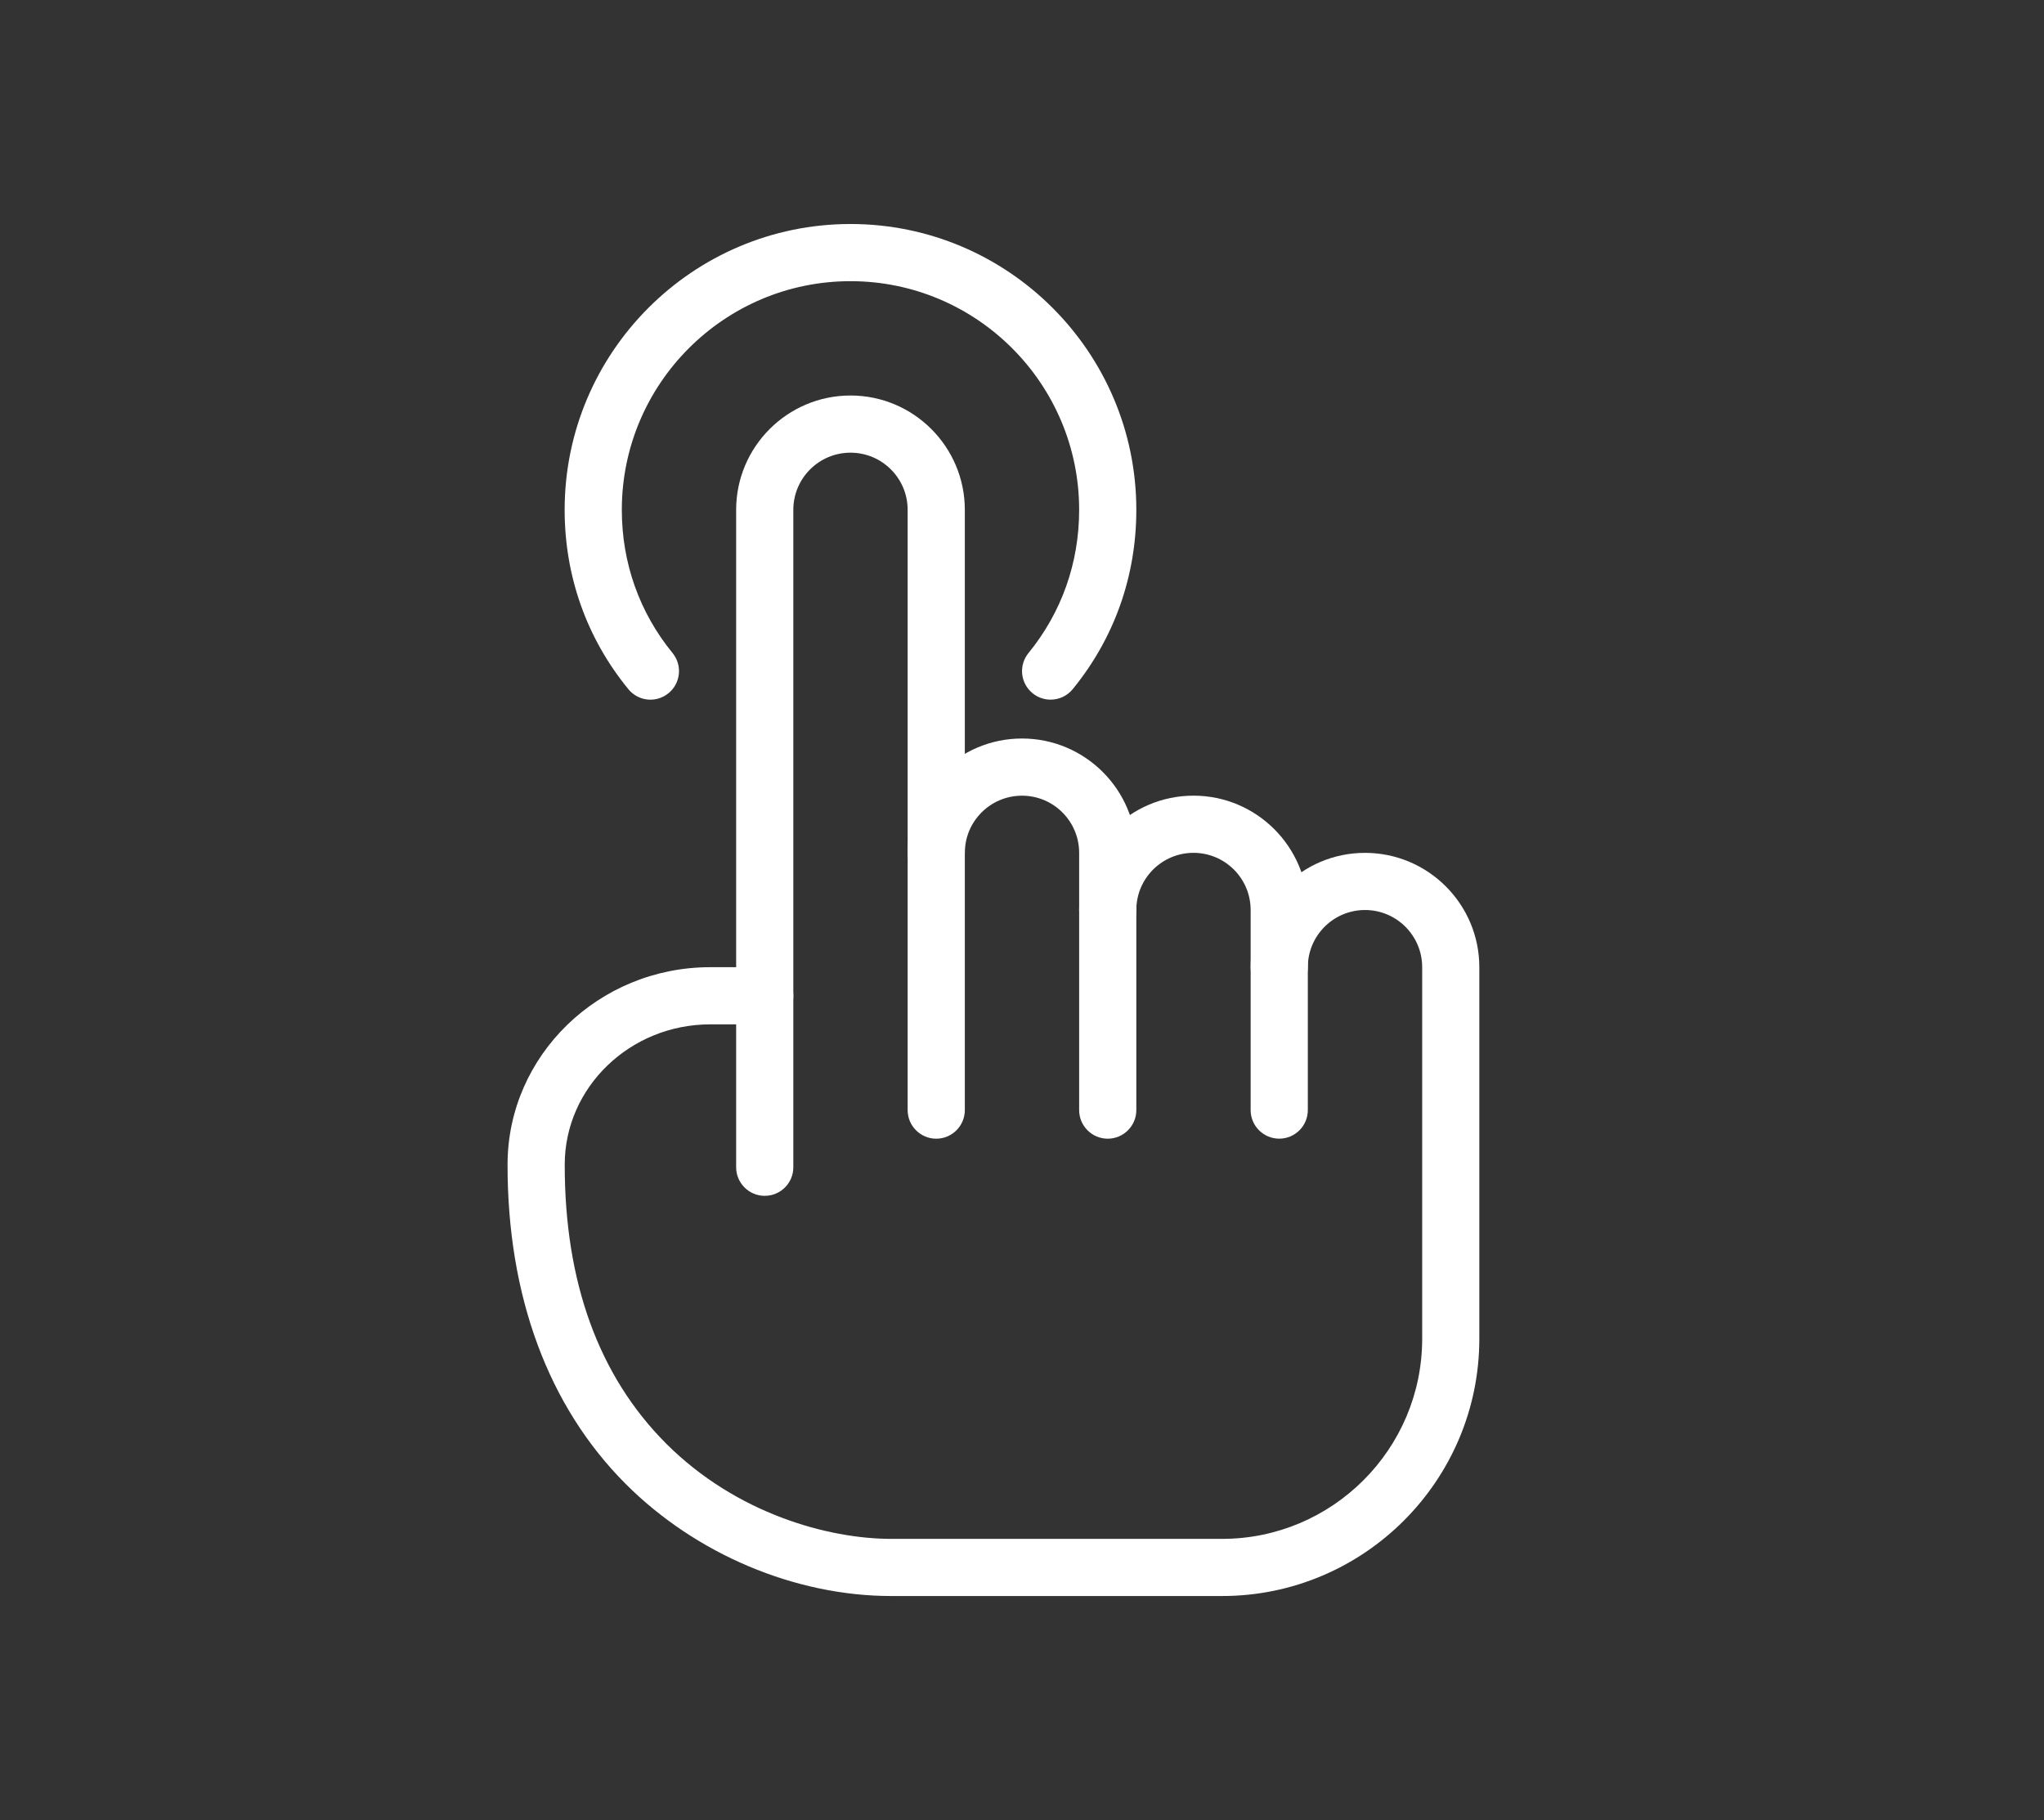 <svg width="73" height="65" viewBox="0 0 73 65" fill="none" xmlns="http://www.w3.org/2000/svg">
<rect x="0" y="0" width="73" height="65" fill="#333333" stroke="none"/>
<path d="M27.312 42.708C26.749 42.708 26.291 42.251 26.291 41.688V18.208C26.291 15.956 28.123 14.125 30.375 14.125C32.627 14.125 34.458 15.956 34.458 18.208V39.646C34.458 40.209 34.001 40.667 33.437 40.667C32.874 40.667 32.416 40.209 32.416 39.646V18.208C32.416 17.081 31.502 16.167 30.375 16.167C29.248 16.167 28.333 17.081 28.333 18.208V41.688C28.333 42.251 27.876 42.708 27.312 42.708Z" fill="white"/>
<path d="M39.562 40.667C38.999 40.667 38.541 40.209 38.541 39.646V30.458C38.541 29.331 37.627 28.417 36.5 28.417C35.373 28.417 34.458 29.331 34.458 30.458C34.458 31.022 34.001 31.479 33.437 31.479C32.874 31.479 32.416 31.022 32.416 30.458C32.416 28.206 34.248 26.375 36.5 26.375C38.752 26.375 40.583 28.206 40.583 30.458V39.646C40.583 40.209 40.126 40.667 39.562 40.667Z" fill="white"/>
<path d="M45.687 40.666C45.124 40.666 44.666 40.209 44.666 39.646V32.5C44.666 31.373 43.752 30.458 42.625 30.458C41.498 30.458 40.583 31.373 40.583 32.5C40.583 33.063 40.126 33.521 39.562 33.521C38.999 33.521 38.541 33.063 38.541 32.5C38.541 30.248 40.373 28.416 42.625 28.416C44.877 28.416 46.708 30.248 46.708 32.5V39.646C46.708 40.209 46.251 40.666 45.687 40.666Z" fill="white"/>
<path d="M43.646 57H31.831C28.395 57 24.85 55.504 22.345 52.996C19.581 50.23 18.121 46.283 18.127 41.588C18.129 37.704 21.377 34.542 25.365 34.542H27.312C27.876 34.542 28.333 34.999 28.333 35.563C28.333 36.126 27.876 36.584 27.312 36.584H25.365C22.502 36.584 20.171 38.831 20.169 41.59C20.165 45.791 21.383 49.142 23.788 51.553C26.298 54.064 29.587 54.959 31.831 54.959H43.646C47.586 54.959 50.792 51.753 50.792 47.813V34.542C50.792 33.415 49.877 32.5 48.75 32.5C47.623 32.5 46.708 33.415 46.708 34.542C46.708 35.105 46.251 35.563 45.687 35.563C45.124 35.563 44.667 35.105 44.667 34.542C44.667 32.29 46.498 30.459 48.75 30.459C51.002 30.459 52.833 32.29 52.833 34.542V47.813C52.833 52.878 48.711 57 43.646 57Z" fill="white"/>
<path d="M37.521 24.987C37.294 24.987 37.063 24.911 36.876 24.756C36.439 24.399 36.375 23.758 36.733 23.321C37.915 21.871 38.541 20.103 38.541 18.208C38.541 13.704 34.879 10.042 30.375 10.042C25.871 10.042 22.208 13.704 22.208 18.208C22.208 20.103 22.835 21.871 24.019 23.321C24.376 23.758 24.313 24.399 23.876 24.756C23.441 25.115 22.798 25.05 22.441 24.613C20.953 22.794 20.166 20.579 20.166 18.208C20.166 12.579 24.746 8 30.375 8C36.004 8 40.583 12.579 40.583 18.208C40.583 20.579 39.797 22.794 38.311 24.613C38.109 24.86 37.817 24.987 37.521 24.987Z" fill="white"/>
</svg>
